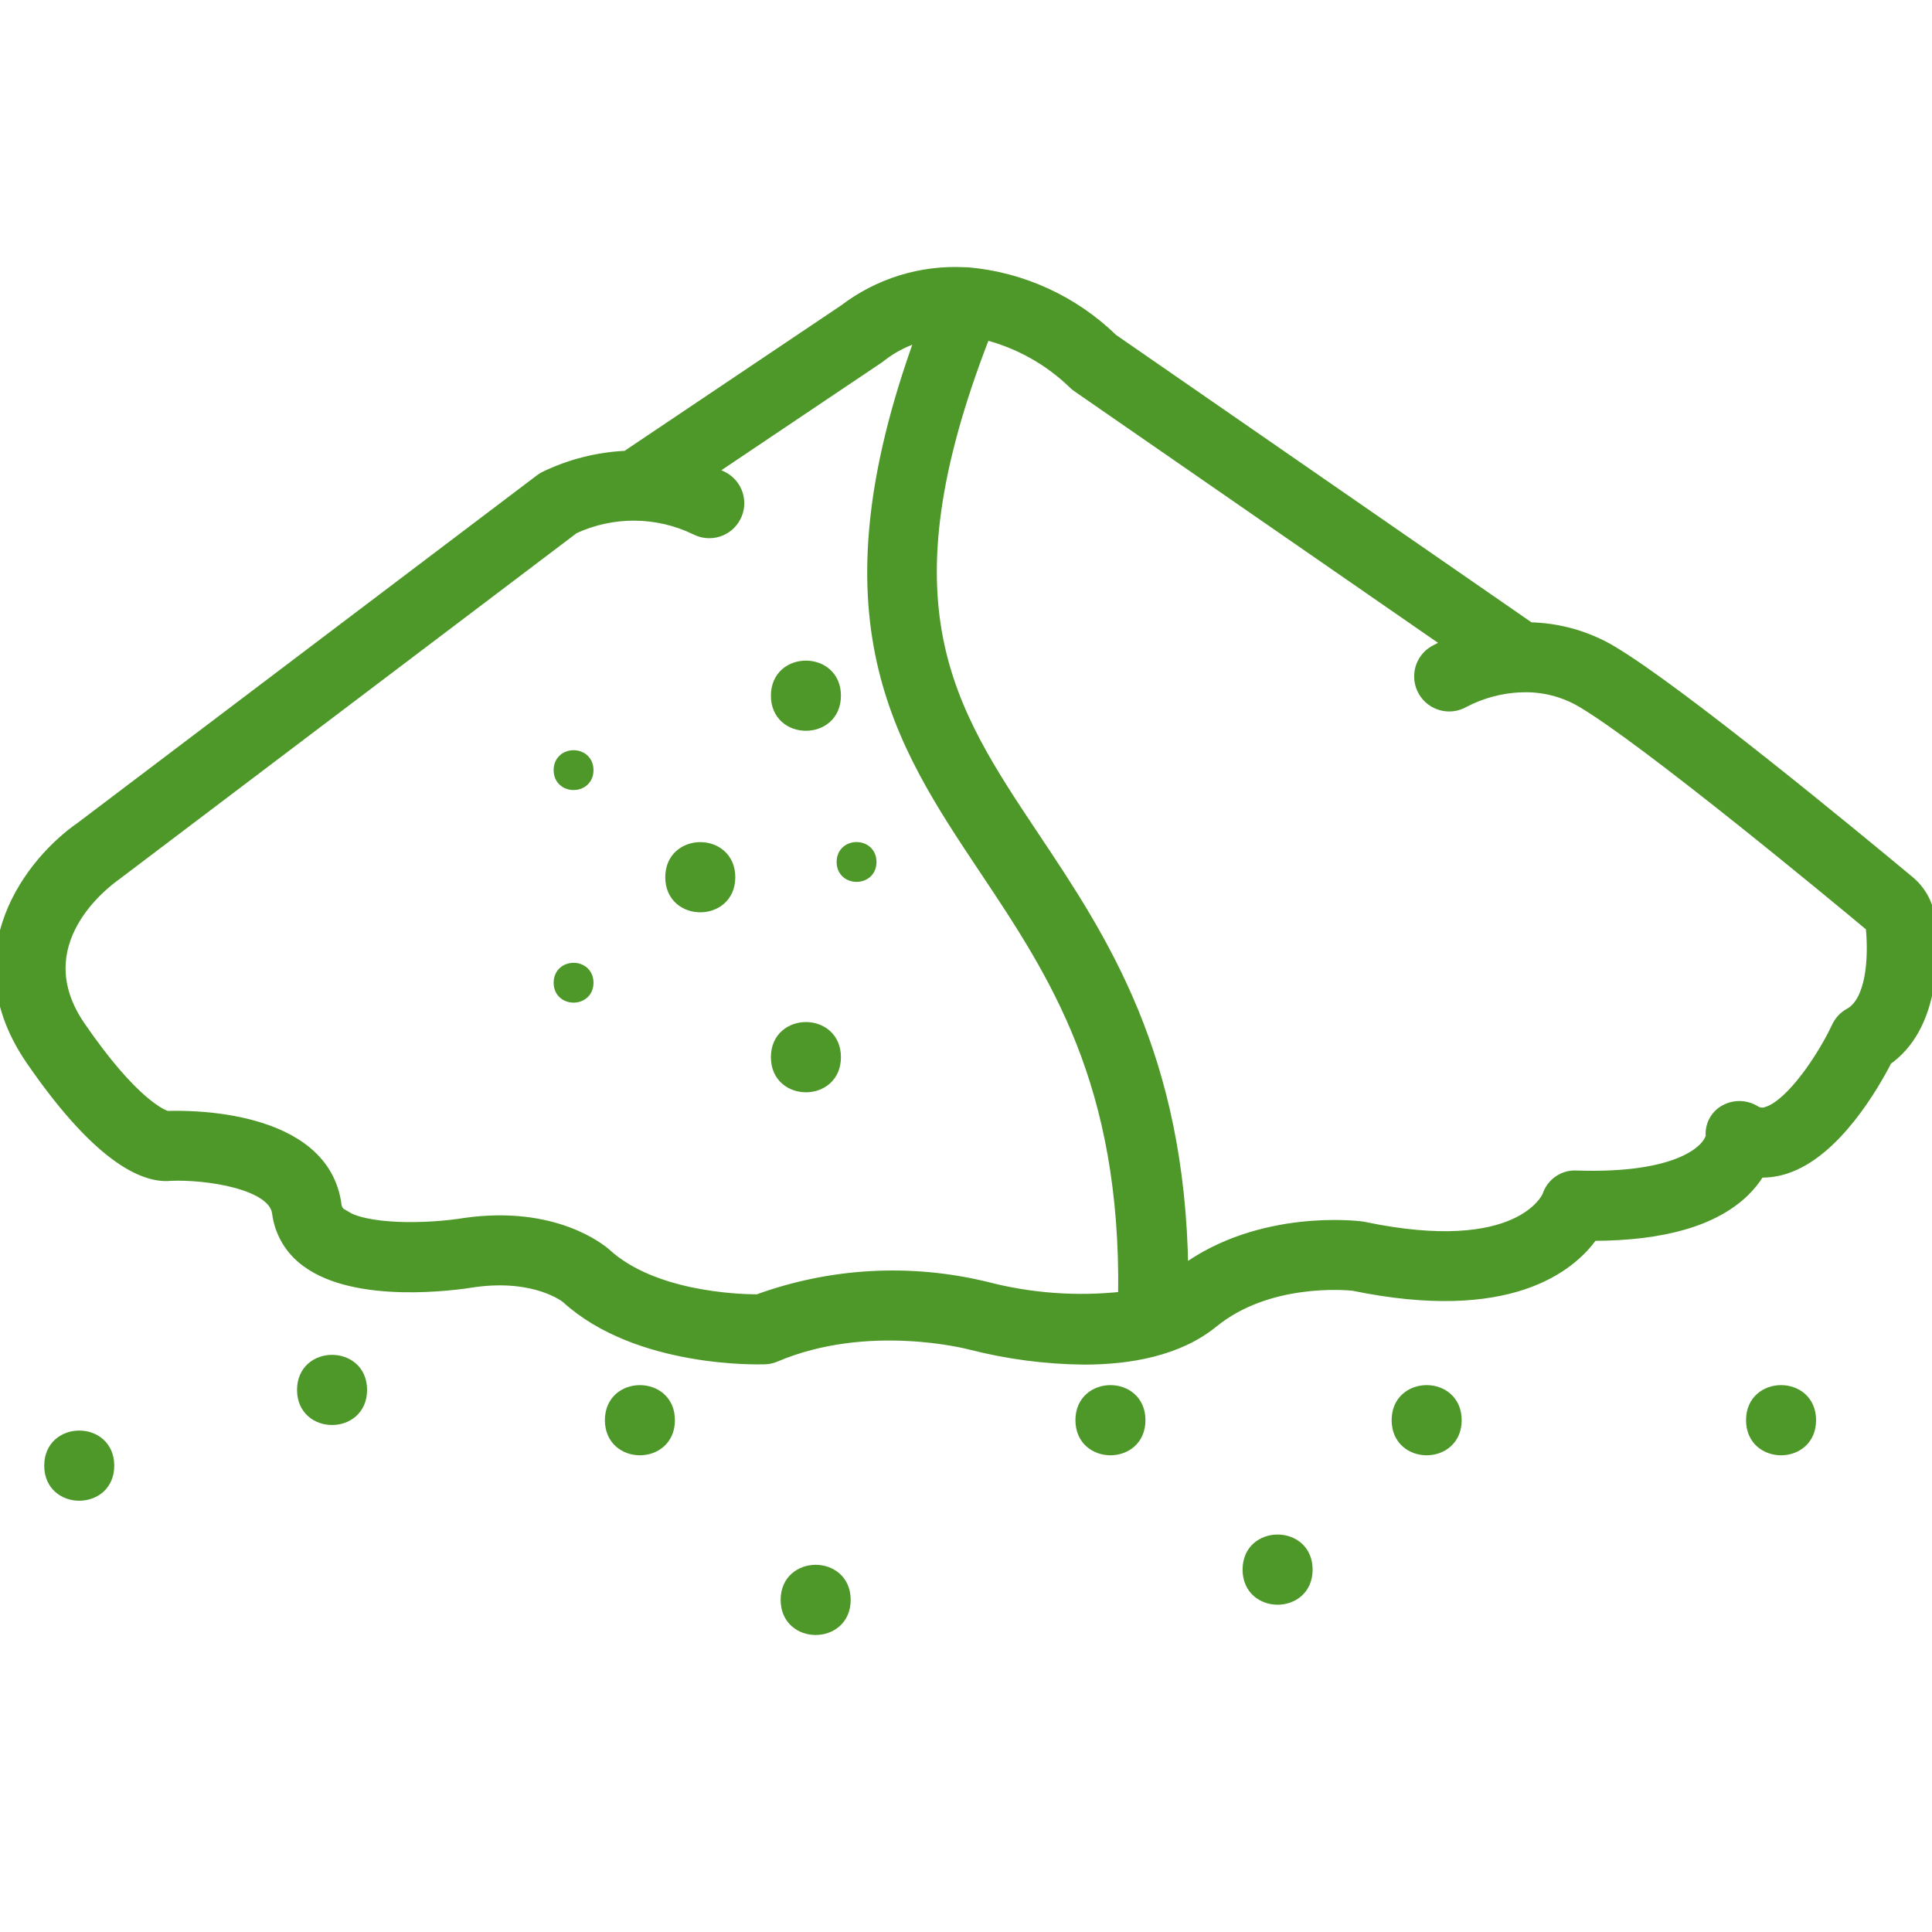 <?xml version="1.0" encoding="UTF-8"?> <svg xmlns="http://www.w3.org/2000/svg" viewBox="0 0 100.00 100.00" data-guides="{&quot;vertical&quot;:[],&quot;horizontal&quot;:[]}"><path fill="#4e9829" stroke="#4e9829" fill-opacity="1" stroke-width="0.5" stroke-opacity="1" alignment-baseline="baseline" baseline-shift="baseline" color="rgb(51, 51, 51)" fill-rule="evenodd" id="tSvg16658d733a5" title="Path 1" d="M98.82 45.574C96.074 43.289 86.847 35.676 83.437 33.672C83.437 33.671 83.437 33.669 83.437 33.668C82.148 32.906 80.687 32.492 79.191 32.461C71.996 27.483 64.8 22.505 57.605 17.527C55.574 15.554 52.925 14.336 50.105 14.086C50.046 14.082 49.984 14.082 49.921 14.082C47.683 13.965 45.472 14.648 43.687 16.008C39.928 18.532 36.169 21.057 32.41 23.582C30.929 23.648 29.48 24.019 28.148 24.668C28.078 24.707 28.008 24.75 27.945 24.8C20.019 30.798 12.094 36.795 4.168 42.792C1.617 44.554 -2.207 49.343 1.582 54.87C5.309 60.296 7.668 60.992 8.832 60.87C10.68 60.792 14.141 61.296 14.332 62.781C14.461 63.804 15.008 64.722 15.84 65.324C18.434 67.257 23.582 66.535 24.555 66.374C27.715 65.937 29.262 67.175 29.289 67.195C32.992 70.578 39.324 70.374 39.59 70.367C39.782 70.359 39.969 70.32 40.141 70.246C44.918 68.21 50.161 69.593 50.219 69.609C50.22 69.609 50.222 69.609 50.223 69.609C52.145 70.101 54.121 70.363 56.106 70.382C58.438 70.382 60.985 69.953 62.805 68.468C65.606 66.183 69.57 66.515 70.028 66.558C78.11 68.23 81.298 65.597 82.454 63.976C86.098 63.972 88.731 63.206 90.29 61.699C90.598 61.402 90.868 61.066 91.09 60.703C91.543 60.714 91.996 60.648 92.426 60.507C95.035 59.664 97.028 56.163 97.684 54.886C100.075 53.191 100.129 49.687 99.934 47.675C99.933 47.674 99.931 47.673 99.93 47.671C99.856 46.855 99.457 46.097 98.82 45.574ZM51.043 66.59C47.121 65.637 43.004 65.863 39.211 67.246C38.109 67.242 33.793 67.078 31.379 64.871C31.117 64.641 28.707 62.637 24.086 63.285C22.129 63.606 18.852 63.672 17.707 62.817C17.708 62.817 17.71 62.817 17.711 62.817C17.555 62.727 17.453 62.567 17.43 62.387C16.817 57.594 9.586 57.715 8.652 57.754C8.414 57.684 6.906 57.102 4.164 53.106C1.246 48.852 5.461 45.711 6 45.328C13.906 39.345 21.813 33.362 29.719 27.379C31.711 26.454 34.02 26.473 35.996 27.434C36.766 27.829 37.707 27.528 38.102 26.758C38.496 25.993 38.192 25.051 37.426 24.657C37.227 24.555 37.024 24.469 36.825 24.383C39.715 22.442 42.606 20.5 45.496 18.559C45.543 18.528 45.59 18.493 45.633 18.454C46.227 17.993 46.907 17.649 47.629 17.442C42.305 32.063 46.508 38.376 50.953 45.036C54.567 50.45 58.285 56.056 58.125 67.102C58.127 67.102 58.128 67.102 58.129 67.102C55.754 67.364 53.352 67.192 51.043 66.59ZM95.723 52.43C95.43 52.59 95.2 52.836 95.059 53.137C94.317 54.719 92.707 57.129 91.461 57.532C91.461 57.533 91.461 57.534 91.461 57.535C91.266 57.61 91.047 57.59 90.868 57.481C90.368 57.168 89.739 57.16 89.231 57.457C88.758 57.735 88.489 58.262 88.539 58.805C88.399 59.473 86.926 61.012 81.606 60.836C80.918 60.793 80.289 61.227 80.079 61.887C80.063 61.922 78.692 65.184 70.594 63.489C70.555 63.481 70.516 63.473 70.481 63.469C70.262 63.442 65.223 62.821 61.254 65.735C61.094 54.626 57.106 48.63 53.551 43.305C49.098 36.633 45.559 31.325 51.004 17.348C51.004 17.345 51.004 17.343 51.004 17.34C52.731 17.781 54.309 18.668 55.582 19.91C55.633 19.957 55.684 20 55.742 20.039C62.139 24.465 68.537 28.89 74.933 33.316C74.687 33.422 74.449 33.539 74.215 33.668C73.472 34.105 73.226 35.058 73.66 35.8C74.094 36.543 75.043 36.797 75.789 36.367C76.68 35.902 77.664 35.633 78.672 35.586C78.683 35.586 78.695 35.59 78.707 35.59C78.722 35.59 78.738 35.586 78.754 35.586C78.755 35.586 78.756 35.586 78.758 35.586C79.844 35.543 80.918 35.812 81.855 36.363C85.144 38.297 94.902 46.375 96.82 47.976C96.992 49.745 96.793 51.843 95.723 52.43Z"></path><path fill="#4e9829" stroke="#4e9829" fill-opacity="1" stroke-width="0.5" stroke-opacity="1" alignment-baseline="baseline" baseline-shift="baseline" color="rgb(51, 51, 51)" fill-rule="evenodd" id="tSvgb7535e9d09" title="Path 2" d="M18.75 71.941C18.75 74.031 15.625 74.031 15.625 71.941C15.625 69.855 18.75 69.855 18.75 71.941"></path><path fill="#4e9829" stroke="#4e9829" fill-opacity="1" stroke-width="0.5" stroke-opacity="1" alignment-baseline="baseline" baseline-shift="baseline" color="rgb(51, 51, 51)" fill-rule="evenodd" id="tSvg6be05e6a16" title="Path 3" d="M59.039 73.508C59.039 75.598 55.914 75.598 55.914 73.508C55.914 71.422 59.039 71.422 59.039 73.508"></path><path fill="#4e9829" stroke="#4e9829" fill-opacity="1" stroke-width="0.5" stroke-opacity="1" alignment-baseline="baseline" baseline-shift="baseline" color="rgb(51, 51, 51)" fill-rule="evenodd" id="tSvg15324ab6f02" title="Path 4" d="M75.406 73.508C75.406 75.598 72.281 75.598 72.281 73.508C72.281 71.422 75.406 71.422 75.406 73.508"></path><path fill="#4e9829" stroke="#4e9829" fill-opacity="1" stroke-width="0.5" stroke-opacity="1" alignment-baseline="baseline" baseline-shift="baseline" color="rgb(51, 51, 51)" fill-rule="evenodd" id="tSvg186f9404a80" title="Path 5" d="M93.75 73.508C93.75 75.598 90.625 75.598 90.625 73.508C90.625 71.422 93.75 71.422 93.75 73.508"></path><path fill="#4e9829" stroke="#4e9829" fill-opacity="1" stroke-width="0.5" stroke-opacity="1" alignment-baseline="baseline" baseline-shift="baseline" color="rgb(51, 51, 51)" fill-rule="evenodd" id="tSvg3a3b6abe26" title="Path 6" d="M67.691 81.242C67.691 83.332 64.566 83.332 64.566 81.242C64.566 79.156 67.691 79.156 67.691 81.242"></path><path fill="#4e9829" stroke="#4e9829" fill-opacity="1" stroke-width="0.5" stroke-opacity="1" alignment-baseline="baseline" baseline-shift="baseline" color="rgb(51, 51, 51)" fill-rule="evenodd" id="tSvgaa35db147a" title="Path 7" d="M43.781 82.809C43.781 84.899 40.656 84.899 40.656 82.809C40.656 80.723 43.781 80.723 43.781 82.809"></path><path fill="#4e9829" stroke="#4e9829" fill-opacity="1" stroke-width="0.5" stroke-opacity="1" alignment-baseline="baseline" baseline-shift="baseline" color="rgb(51, 51, 51)" fill-rule="evenodd" id="tSvg16af9d9c2b4" title="Path 8" d="M34.684 73.508C34.684 75.598 31.559 75.598 31.559 73.508C31.559 71.422 34.684 71.422 34.684 73.508"></path><path fill="#4e9829" stroke="#4e9829" fill-opacity="1" stroke-width="0.5" stroke-opacity="1" alignment-baseline="baseline" baseline-shift="baseline" color="rgb(51, 51, 51)" fill-rule="evenodd" id="tSvgebc1cafef9" title="Path 9" d="M5.664 75.863C5.664 77.949 2.539 77.949 2.539 75.863C2.539 73.773 5.664 73.773 5.664 75.863"></path><path fill="#4e9829" stroke="#4e9829" fill-opacity="1" stroke-width="0.5" stroke-opacity="1" alignment-baseline="baseline" baseline-shift="baseline" color="rgb(51, 51, 51)" fill-rule="evenodd" id="tSvg124b1a1d05d" title="Path 10" d="M30.469 39.863C30.469 40.902 28.907 40.902 28.907 39.863C28.907 38.82 30.469 38.82 30.469 39.863"></path><path fill="#4e9829" stroke="#4e9829" fill-opacity="1" stroke-width="0.5" stroke-opacity="1" alignment-baseline="baseline" baseline-shift="baseline" color="rgb(51, 51, 51)" fill-rule="evenodd" id="tSvg95a28ee0f9" title="Path 11" d="M43.277 36.008C43.277 38.098 40.152 38.098 40.152 36.008C40.152 33.922 43.277 33.922 43.277 36.008"></path><path fill="#4e9829" stroke="#4e9829" fill-opacity="1" stroke-width="0.5" stroke-opacity="1" alignment-baseline="baseline" baseline-shift="baseline" color="rgb(51, 51, 51)" fill-rule="evenodd" id="tSvg10c8bfccb7" title="Path 12" d="M43.277 54.719C43.277 56.809 40.152 56.809 40.152 54.719C40.152 52.629 43.277 52.629 43.277 54.719"></path><path fill="#4e9829" stroke="#4e9829" fill-opacity="1" stroke-width="0.5" stroke-opacity="1" alignment-baseline="baseline" baseline-shift="baseline" color="rgb(51, 51, 51)" fill-rule="evenodd" id="tSvg1777c7065f" title="Path 13" d="M30.469 50.867C30.469 51.906 28.907 51.906 28.907 50.867C28.907 49.824 30.469 49.824 30.469 50.867"></path><path fill="#4e9829" stroke="#4e9829" fill-opacity="1" stroke-width="0.5" stroke-opacity="1" alignment-baseline="baseline" baseline-shift="baseline" color="rgb(51, 51, 51)" fill-rule="evenodd" id="tSvg18310949a69" title="Path 14" d="M45.117 44.617C45.117 45.656 43.554 45.656 43.554 44.617C43.554 43.574 45.117 43.574 45.117 44.617"></path><path fill="#4e9829" stroke="#4e9829" fill-opacity="1" stroke-width="0.5" stroke-opacity="1" alignment-baseline="baseline" baseline-shift="baseline" color="rgb(51, 51, 51)" fill-rule="evenodd" id="tSvg84a76cf5b5" title="Path 15" d="M37.809 45.406C37.809 47.492 34.684 47.492 34.684 45.406C34.684 43.316 37.809 43.316 37.809 45.406"></path><defs></defs></svg> 